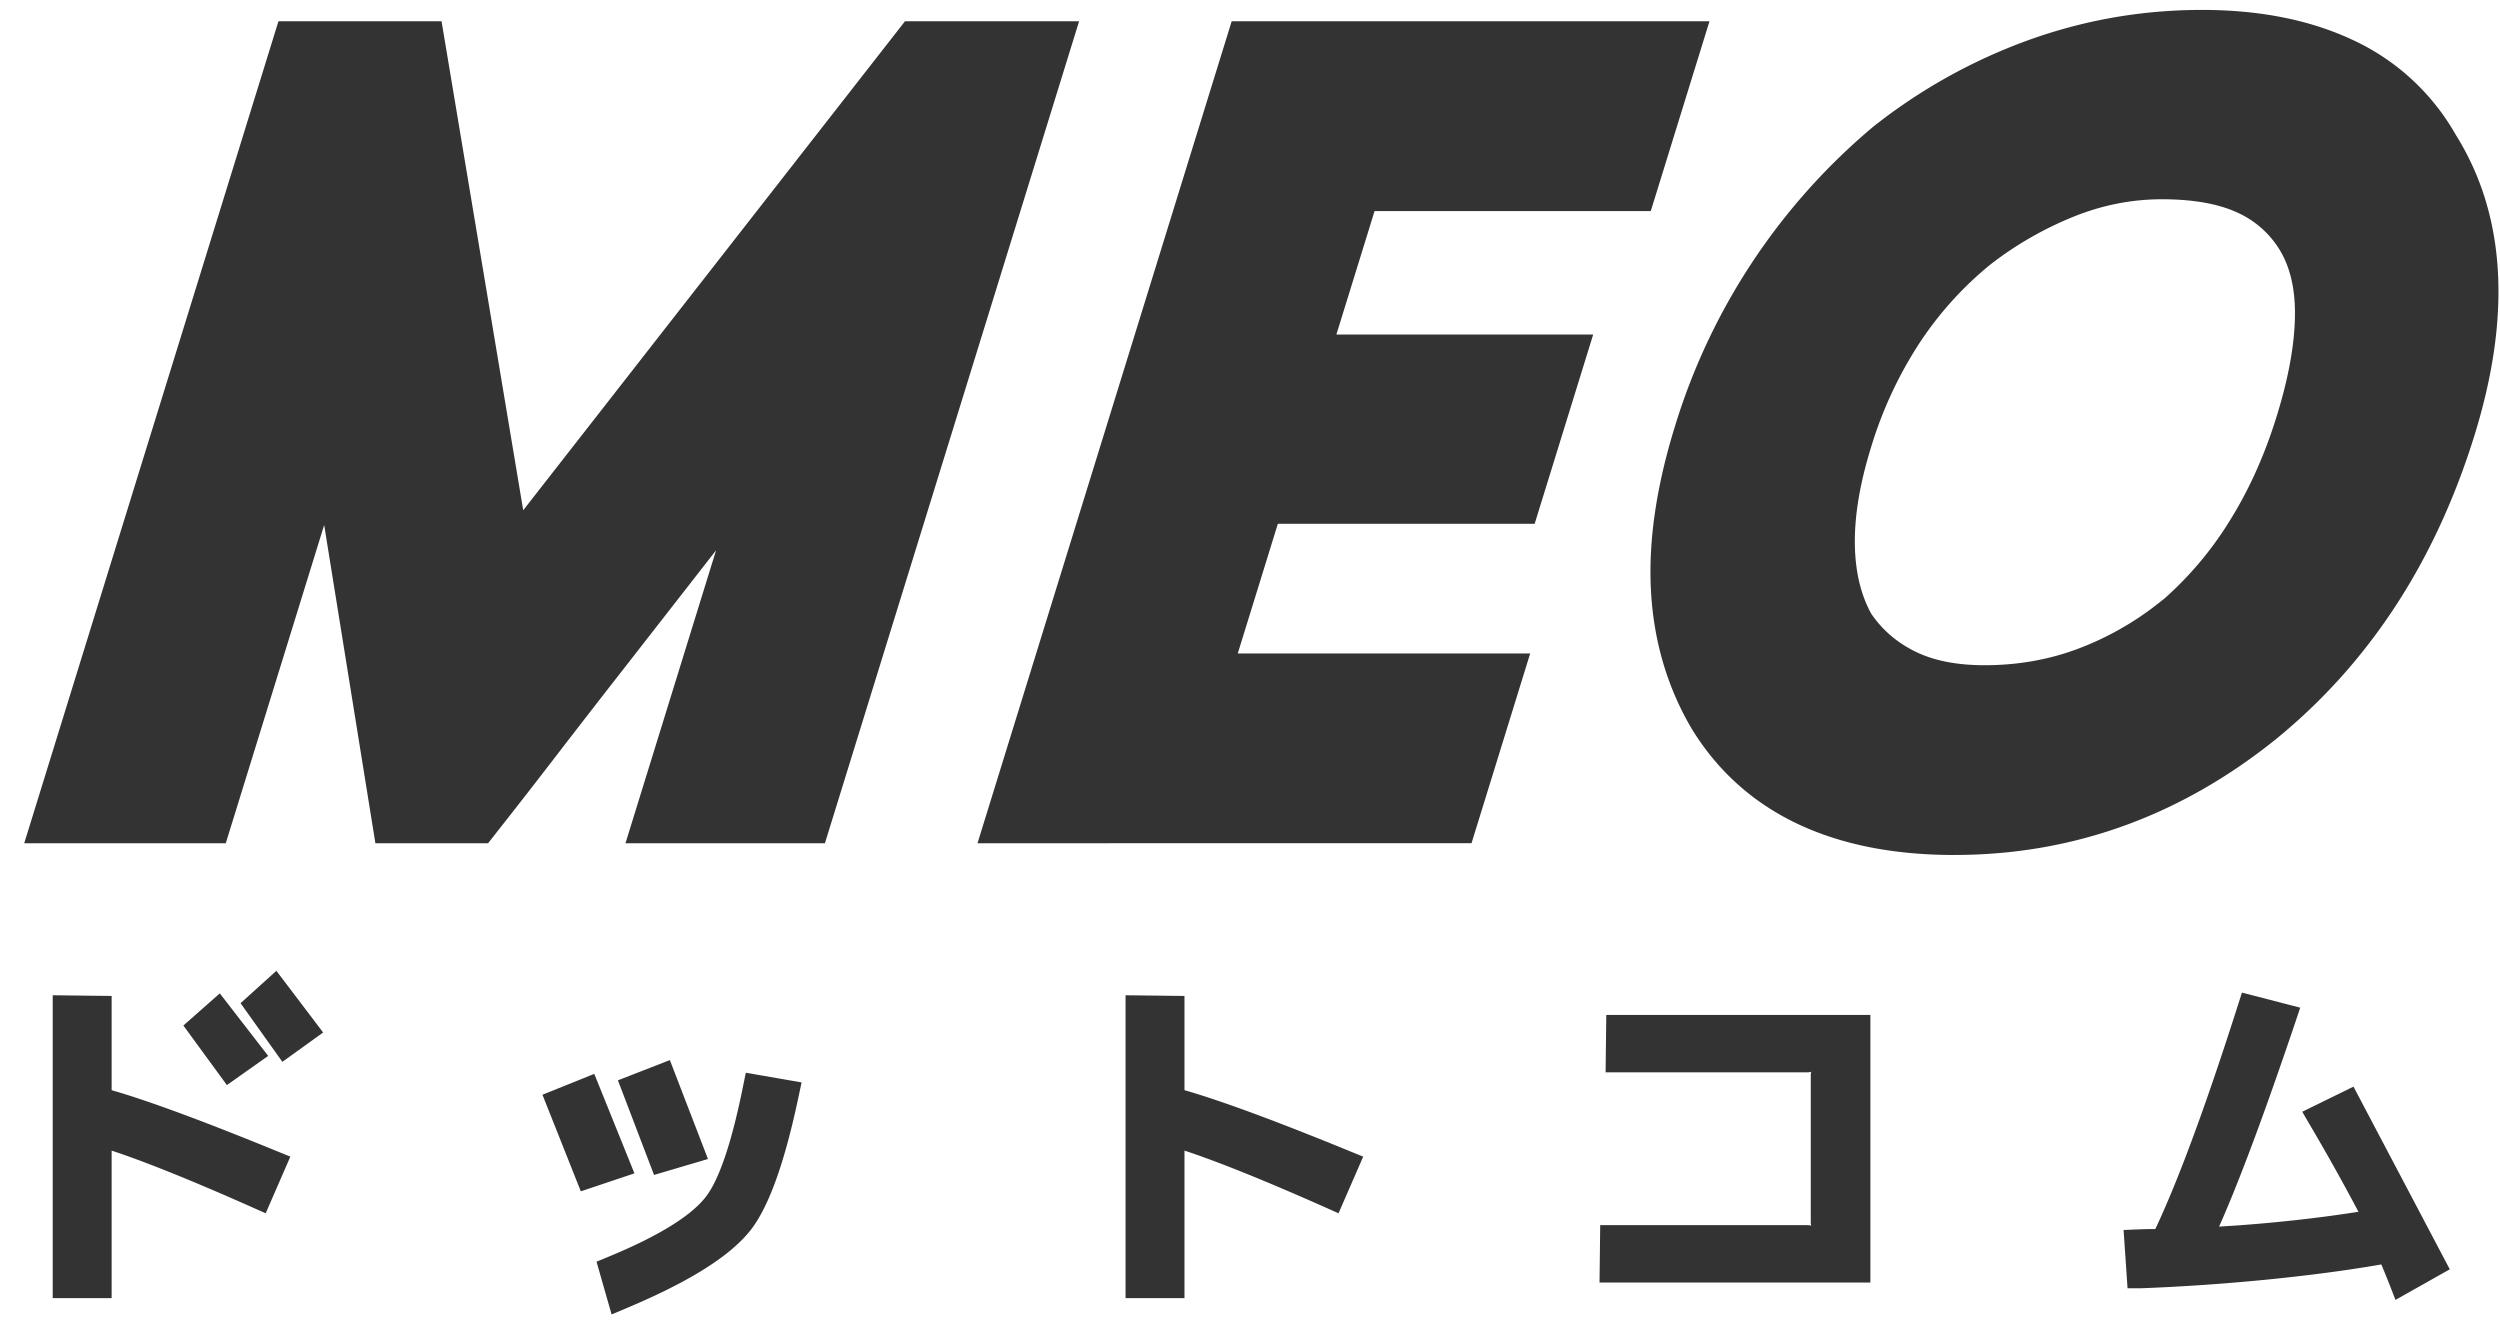 <svg width="58" height="31" xmlns="http://www.w3.org/2000/svg"><g fill="#333"><path d="M2.59 26.694v3.423H1.223V23.09l1.367.016v2.186c.857.247 2.137.72 3.846 1.42l.3.122-.572 1.314-.295-.131c-1.403-.624-2.498-1.065-3.28-1.323zm2.51-3.647l1.122 1.45-.958.677-1.01-1.382.845-.745zm1.312-.524l1.085 1.431-.946.681-.97-1.361.831-.751zm7.375 2.39l.932 2.309-1.244.417-.89-2.241 1.202-.484zm1.754-.318l.884 2.294-1.251.37-.838-2.195 1.205-.47zm3.056.517l-.068.32c-.318 1.507-.676 2.526-1.094 3.08-.472.619-1.441 1.226-2.914 1.843l-.332.14-.35-1.224.262-.108c1.204-.495 1.973-.98 2.3-1.431.297-.408.584-1.262.84-2.541l.062-.304 1.294.225zm8.883 5.005h-1.367V23.09l1.367.016v2.186c.858.247 2.138.72 3.846 1.42l.3.122-.572 1.314-.294-.131c-1.404-.624-2.498-1.065-3.28-1.323v3.423zm9.786-6.57h6.127v6.208h-6.284l.016-1.332h4.798c.143 0 .087.055.087-.07V24.94c0-.12.061-.062-.087-.062H37.25l.016-1.332zm17.45 4.566a49.635 49.635 0 0 0-1.134-2.028l-.17-.292 1.189-.583 2.234 4.238-1.26.71-.133-.342a22.872 22.872 0 0 0-.195-.481c-1.556.272-3.644.48-5.557.552h-.331l-.092-1.351.327-.014c.137-.005.24-.008.311-.008h.098c.533-1.127 1.173-2.861 1.919-5.2l.091-.286 1.352.35-.108.322c-.715 2.119-1.305 3.703-1.774 4.757 1.062-.06 2.272-.19 3.232-.344zM12.137 11.84L20.996.493h4.039l-5.897 19.07h-4.627l2.102-6.796-2.26 2.898a337.79 337.79 0 0 0-1.365 1.76c-.47.612-.92 1.192-1.352 1.74l-.312.398H8.709L7.521 12.18l-2.283 7.383H.562L6.46.493h3.784l1.895 11.347zm16.577 3.32h6.786l-1.361 4.403H22.678L28.575.493H39.66l-1.362 4.403H31.89l-.886 2.865h5.958l-1.358 4.391h-5.958l-.93 3.008zm16.629 4.676c-2.816 0-4.894-.967-6.096-2.93-.57-.968-.886-2.049-.946-3.227-.058-1.145.13-2.403.554-3.776a14.65 14.65 0 0 1 4.595-6.956A12.811 12.811 0 0 1 47.035.94c1.3-.472 2.651-.71 4.048-.71 1.331 0 2.496.228 3.49.692a5.302 5.302 0 0 1 2.4 2.204c1.167 1.864 1.292 4.2.437 6.967-.91 2.94-2.452 5.304-4.626 7.07-2.214 1.775-4.706 2.672-7.44 2.672zm6.34-7.681c.47-.735.849-1.568 1.137-2.501.285-.92.424-1.72.423-2.394 0-.605-.126-1.092-.362-1.475a2.211 2.211 0 0 0-.96-.847c-.436-.205-1.024-.315-1.765-.315-.687 0-1.36.13-2.024.394a8.096 8.096 0 0 0-1.963 1.126 8.076 8.076 0 0 0-1.646 1.83 9.386 9.386 0 0 0-1.115 2.406c-.27.87-.392 1.641-.374 2.308.016.61.144 1.122.377 1.548.247.365.571.65.987.863.428.22.972.335 1.642.335.763 0 1.477-.125 2.147-.373a6.957 6.957 0 0 0 1.915-1.085l.119-.094a8.062 8.062 0 0 0 1.463-1.726z"/></g></svg>